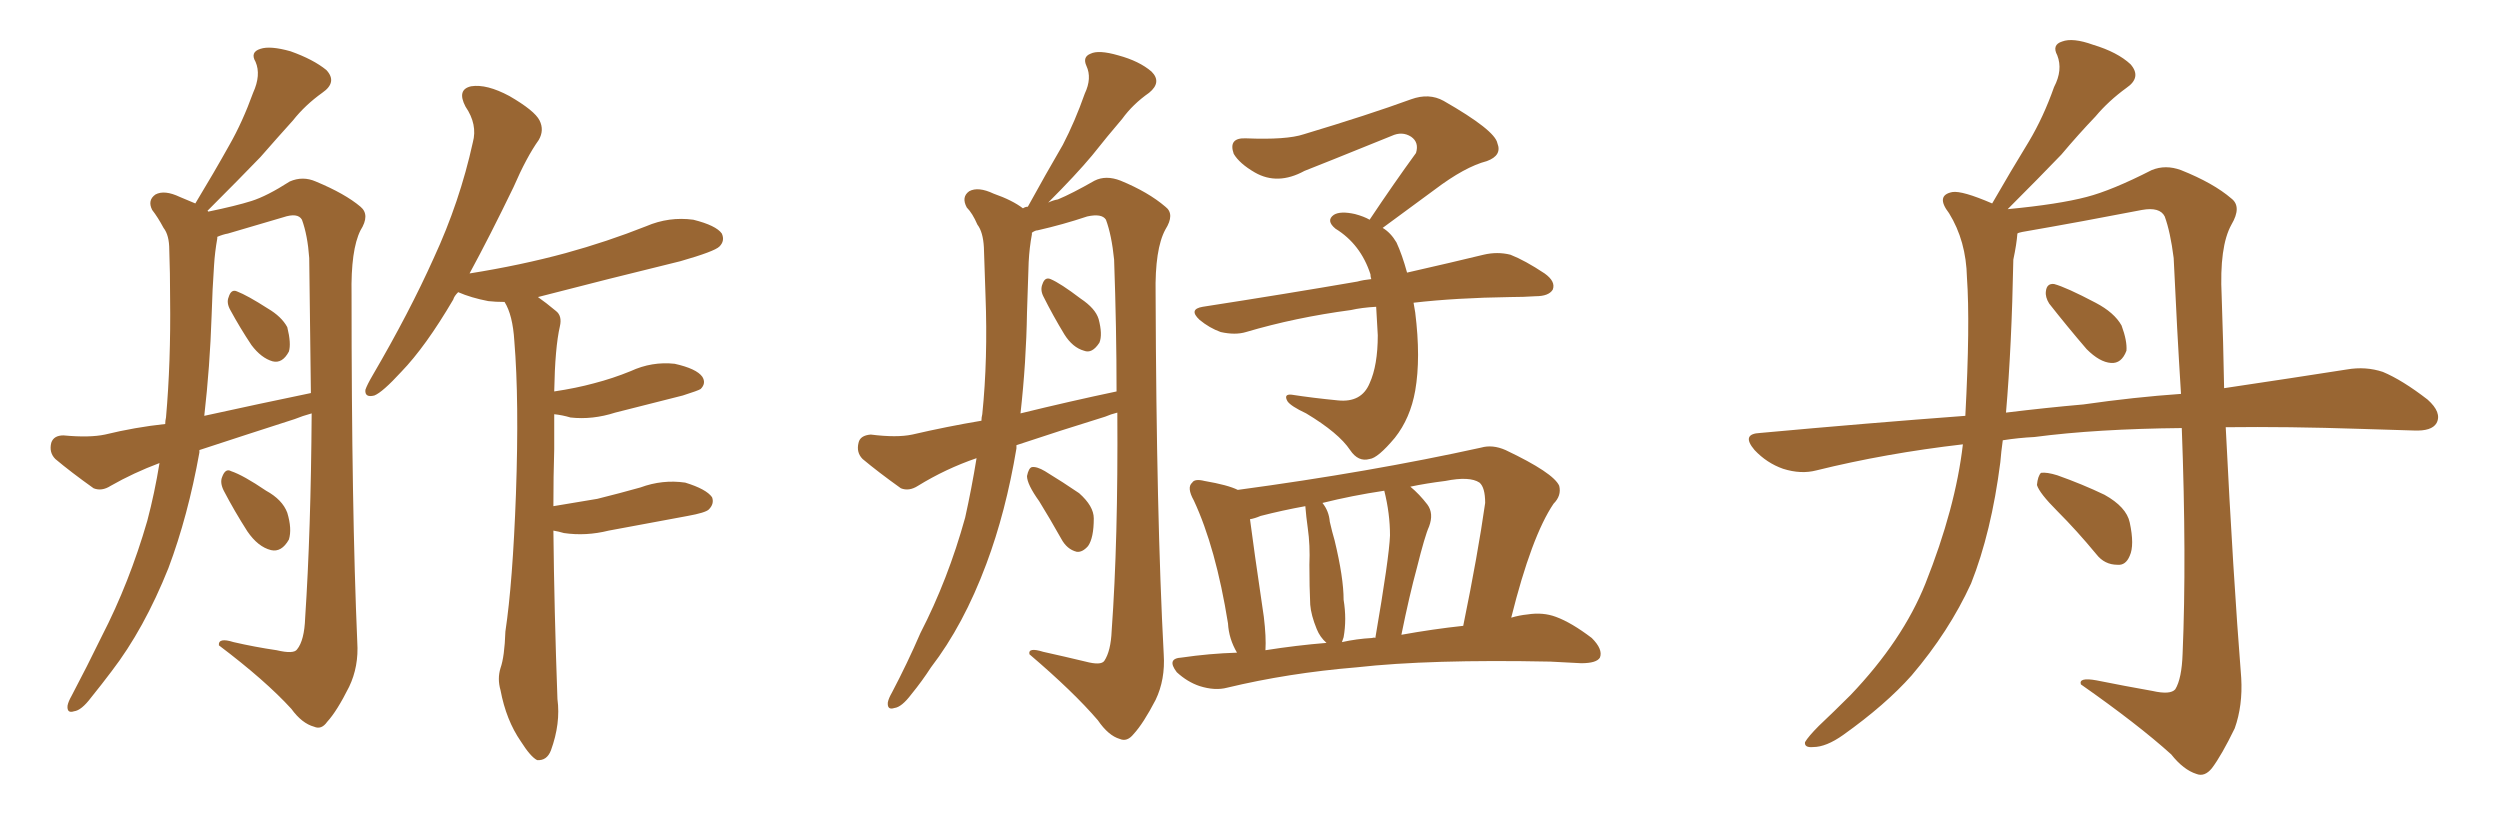 <svg xmlns="http://www.w3.org/2000/svg" xmlns:xlink="http://www.w3.org/1999/xlink" width="450" height="150"><path fill="#996633" padding="10" d="M99.61 95.51L99.61 95.51Q99.76 109.86 100.34 125.83L100.34 125.83Q100.93 130.22 99.17 135.06L99.17 135.06Q98.44 136.96 96.68 136.82L96.68 136.82Q95.51 136.23 93.75 133.45L93.75 133.45Q91.11 129.64 90.09 124.22L90.09 124.22Q89.50 122.17 90.09 120.26L90.09 120.26Q90.82 118.21 90.97 113.67L90.97 113.67Q92.29 104.88 92.87 88.92L92.87 88.92Q93.46 72.07 92.58 61.38L92.58 61.38Q92.29 56.69 90.82 54.35L90.82 54.35Q89.21 54.35 87.89 54.20L87.89 54.20Q84.81 53.61 82.47 52.59L82.47 52.59Q81.74 53.32 81.59 53.91L81.59 53.91Q76.61 62.40 72.22 66.94L72.22 66.94Q68.85 70.61 67.38 71.19L67.38 71.19Q65.63 71.63 65.77 70.17L65.77 70.17Q66.06 69.29 67.09 67.53L67.09 67.53Q73.68 56.25 78.08 46.44L78.08 46.44Q82.76 36.33 85.11 25.63L85.11 25.63Q85.99 22.41 83.79 19.19L83.79 19.19Q82.18 16.11 84.81 15.53L84.81 15.53Q87.60 15.09 91.70 17.29L91.70 17.29Q96.24 19.92 97.12 21.68L97.12 21.68Q98.00 23.44 96.97 25.20L96.97 25.20Q94.78 28.27 92.43 33.69L92.43 33.69Q88.18 42.48 84.52 49.22L84.52 49.22Q93.75 47.75 101.81 45.56L101.81 45.56Q109.28 43.51 116.31 40.72L116.31 40.72Q120.41 38.96 124.80 39.55L124.80 39.55Q128.91 40.58 129.93 42.04L129.93 42.04Q130.52 43.36 129.49 44.38L129.49 44.38Q128.61 45.26 122.46 47.02L122.46 47.02Q109.28 50.24 96.83 53.47L96.83 53.47Q98.29 54.49 100.05 55.96L100.05 55.96Q101.22 56.84 100.78 58.74L100.78 58.74Q99.90 62.55 99.76 70.46L99.76 70.46Q103.71 69.87 106.93 68.99L106.93 68.99Q110.30 68.12 113.53 66.80L113.53 66.80Q117.33 65.04 121.44 65.48L121.44 65.48Q125.39 66.36 126.42 67.82L126.42 67.82Q127.15 68.99 126.12 70.02L126.12 70.02Q125.68 70.31 122.90 71.19L122.90 71.19Q116.60 72.80 110.74 74.27L110.74 74.27Q106.64 75.59 102.69 75.15L102.69 75.15Q101.22 74.71 99.76 74.56L99.76 74.56Q99.76 77.64 99.76 80.86L99.76 80.86Q99.61 85.69 99.61 91.11L99.61 91.11Q103.86 90.38 107.52 89.79L107.52 89.79Q111.62 88.77 115.28 87.74L115.28 87.74Q119.24 86.28 123.34 86.87L123.34 86.87Q127.15 88.04 128.17 89.50L128.17 89.50Q128.61 90.67 127.59 91.70L127.59 91.70Q127.00 92.29 123.78 92.87L123.78 92.87Q116.60 94.19 109.57 95.51L109.57 95.51Q105.47 96.53 101.51 95.95L101.51 95.95Q100.49 95.65 99.61 95.51ZM35.89 81.01L35.89 81.01Q35.89 81.30 35.89 81.45L35.89 81.45Q33.84 92.87 30.32 102.25L30.32 102.25Q25.93 113.23 20.07 120.85L20.07 120.85Q18.31 123.19 16.41 125.54L16.41 125.54Q14.65 127.88 13.33 128.03L13.33 128.03Q12.01 128.47 12.16 127.00L12.16 127.00Q12.30 126.27 12.89 125.24L12.89 125.24Q15.67 119.97 18.31 114.55L18.31 114.55Q23.29 104.88 26.51 93.75L26.51 93.75Q27.83 88.77 28.71 83.35L28.71 83.35Q24.02 85.11 19.92 87.45L19.92 87.45Q18.31 88.48 16.85 87.89L16.85 87.89Q12.74 84.96 9.96 82.62L9.96 82.62Q8.79 81.45 9.23 79.69L9.23 79.69Q9.67 78.37 11.43 78.37L11.43 78.37Q16.11 78.81 18.90 78.22L18.90 78.22Q24.32 76.90 29.74 76.32L29.74 76.32Q29.74 75.73 29.88 75.15L29.88 75.15Q30.76 65.19 30.62 53.76L30.62 53.76Q30.62 49.07 30.47 44.97L30.47 44.97Q30.47 42.33 29.44 41.02L29.44 41.02Q28.42 39.11 27.39 37.79L27.39 37.79Q26.51 36.04 27.98 35.01L27.98 35.01Q29.59 34.13 32.37 35.45L32.37 35.45Q33.84 36.04 35.16 36.62L35.16 36.62Q38.53 31.05 41.31 26.07L41.31 26.07Q43.65 21.97 45.56 16.70L45.56 16.70Q47.02 13.48 46.00 11.13L46.00 11.13Q44.97 9.38 46.88 8.79L46.88 8.79Q48.63 8.20 52.29 9.23L52.29 9.23Q56.40 10.69 58.74 12.60L58.74 12.60Q60.79 14.79 58.01 16.70L58.01 16.70Q54.93 18.90 52.73 21.68L52.73 21.68Q49.95 24.76 46.88 28.27L46.88 28.27Q43.21 32.08 37.35 37.94L37.35 37.94Q37.35 37.94 37.50 38.09L37.50 38.09Q42.48 37.06 45.26 36.18L45.26 36.18Q48.05 35.30 52.15 32.67L52.15 32.67Q54.49 31.64 56.84 32.67L56.84 32.67Q62.11 34.86 64.89 37.21L64.89 37.21Q66.65 38.67 64.89 41.46L64.89 41.46Q63.13 44.97 63.28 53.03L63.28 53.03Q63.28 91.70 64.31 115.58L64.31 115.58Q64.60 119.97 62.84 123.63L62.84 123.63Q60.64 128.03 58.89 129.93L58.89 129.93Q57.86 131.40 56.54 130.81L56.54 130.81Q54.35 130.22 52.44 127.59L52.44 127.59Q47.75 122.46 39.40 116.16L39.40 116.16Q39.26 114.70 42.04 115.58L42.04 115.58Q45.85 116.46 49.80 117.04L49.80 117.04Q52.88 117.77 53.47 116.89L53.47 116.89Q54.79 115.28 54.93 111.18L54.93 111.18Q55.96 95.65 56.10 74.41L56.10 74.41Q54.49 74.85 53.03 75.44L53.03 75.44Q44.38 78.22 35.89 81.01ZM36.77 74.85L36.77 74.85Q46.73 72.66 55.96 70.75L55.96 70.75Q55.81 59.33 55.66 46.44L55.66 46.44Q55.37 42.33 54.35 39.55L54.35 39.55Q53.61 38.23 50.98 39.11L50.98 39.11Q46.00 40.58 41.02 42.04L41.02 42.04Q40.14 42.19 39.11 42.63L39.11 42.63Q39.11 42.77 39.11 42.92L39.11 42.92Q38.67 45.41 38.53 47.75L38.53 47.75Q38.23 52.00 38.09 56.84L38.09 56.84Q37.79 65.92 36.77 74.85ZM41.46 55.81L41.46 55.81Q40.72 54.49 41.16 53.47L41.16 53.47Q41.60 52.00 42.63 52.44L42.63 52.44Q44.53 53.17 48.19 55.52L48.19 55.52Q50.68 56.98 51.71 58.89L51.71 58.89Q52.44 61.82 52.00 63.28L52.00 63.28Q50.83 65.48 49.07 65.04L49.07 65.04Q47.02 64.45 45.26 62.11L45.26 62.11Q43.21 59.03 41.46 55.81ZM40.28 88.33L40.28 88.33L40.28 88.33Q39.55 86.87 39.99 85.84L39.99 85.84Q40.58 84.23 41.60 84.81L41.60 84.81Q43.80 85.55 47.90 88.33L47.90 88.33Q50.83 89.94 51.71 92.29L51.71 92.29Q52.59 95.21 52.00 97.12L52.00 97.12Q50.68 99.46 48.78 99.02L48.78 99.02Q46.44 98.44 44.53 95.65L44.53 95.65Q42.19 91.99 40.28 88.33ZM182.96 80.13L182.96 80.13Q182.96 80.27 182.96 80.71L182.96 80.71Q181.05 92.14 177.54 101.51L177.54 101.51Q173.44 112.50 167.58 120.12L167.58 120.12Q165.97 122.61 164.06 124.95L164.06 124.95Q162.30 127.29 160.99 127.44L160.99 127.44Q159.67 127.88 159.81 126.42L159.81 126.42Q159.96 125.68 160.55 124.66L160.55 124.66Q163.33 119.38 165.67 113.96L165.67 113.96Q170.65 104.30 173.73 93.16L173.73 93.16Q174.90 87.89 175.78 82.47L175.78 82.47Q170.21 84.38 165.23 87.45L165.23 87.45Q163.62 88.48 162.16 87.89L162.16 87.89Q158.06 84.96 155.27 82.62L155.27 82.62Q154.10 81.45 154.54 79.69L154.54 79.69Q154.83 78.37 156.74 78.22L156.74 78.22Q161.43 78.81 164.21 78.22L164.21 78.22Q170.51 76.76 176.66 75.73L176.66 75.73Q176.66 75.15 176.81 74.56L176.81 74.56Q177.83 64.60 177.39 53.17L177.39 53.17Q177.25 48.49 177.10 44.53L177.10 44.53Q176.95 41.75 175.93 40.43L175.93 40.43Q175.05 38.38 174.02 37.35L174.02 37.35Q173.00 35.45 174.46 34.42L174.46 34.42Q176.07 33.54 178.86 34.86L178.86 34.86Q182.23 36.04 184.13 37.50L184.13 37.50Q184.57 37.21 185.01 37.21L185.01 37.21Q188.23 31.35 191.31 26.07L191.31 26.07Q193.51 21.83 195.26 16.85L195.26 16.85Q196.58 14.06 195.56 11.87L195.56 11.87Q194.82 10.25 196.29 9.67L196.29 9.67Q197.75 8.94 201.27 9.96L201.27 9.96Q205.08 10.99 207.28 12.89L207.28 12.89Q209.18 14.79 206.84 16.70L206.84 16.70Q203.91 18.75 202.00 21.39L202.00 21.39Q199.37 24.46 196.58 27.98L196.58 27.98Q193.65 31.49 188.67 36.47L188.67 36.47Q189.55 36.04 190.43 35.89L190.43 35.89Q192.92 34.86 197.02 32.52L197.02 32.52Q199.07 31.49 201.71 32.52L201.71 32.52Q206.69 34.57 209.77 37.21L209.77 37.21Q211.52 38.53 209.77 41.31L209.77 41.31Q207.86 44.82 208.01 52.88L208.01 52.88Q208.15 93.02 209.47 117.77L209.47 117.77Q209.77 122.31 208.01 125.98L208.01 125.98Q205.81 130.22 204.05 132.13L204.05 132.13Q202.88 133.59 201.56 133.01L201.56 133.01Q199.51 132.42 197.61 129.64L197.61 129.64Q193.21 124.51 185.30 117.77L185.30 117.77Q185.01 116.46 187.79 117.33L187.79 117.33Q191.75 118.21 195.41 119.09L195.41 119.09Q198.19 119.82 198.78 118.95L198.78 118.95Q199.95 117.19 200.10 113.53L200.10 113.53Q201.27 97.27 201.12 74.27L201.12 74.27Q199.95 74.56 198.93 75L198.93 75Q190.87 77.49 182.96 80.13ZM183.69 74.41L183.69 74.41Q192.63 72.22 200.98 70.46L200.98 70.46Q200.98 59.18 200.54 46.73L200.54 46.73Q200.10 42.33 199.07 39.55L199.07 39.55Q198.34 38.38 195.70 38.96L195.70 38.96Q191.31 40.43 186.77 41.46L186.77 41.46Q186.33 41.46 185.74 41.89L185.74 41.89Q185.74 42.04 185.74 42.19L185.74 42.19Q185.30 44.53 185.16 47.17L185.16 47.17Q185.01 51.42 184.86 56.25L184.86 56.25Q184.72 65.19 183.69 74.41ZM187.79 53.32L187.79 53.32Q187.21 52.15 187.65 51.12L187.65 51.12Q188.09 49.80 189.11 50.24L189.11 50.24Q190.87 50.98 194.53 53.76L194.53 53.76Q197.17 55.52 197.75 57.42L197.75 57.42Q198.49 60.21 197.90 61.67L197.90 61.67Q196.58 63.72 195.12 63.13L195.12 63.13Q193.07 62.55 191.60 60.21L191.60 60.21Q189.55 56.84 187.79 53.32ZM187.06 90.23L187.06 90.23Q184.86 87.16 184.86 85.69L184.86 85.69Q185.16 84.23 185.74 84.08L185.74 84.08Q186.62 83.94 188.09 84.81L188.09 84.81Q191.46 86.87 194.24 88.77L194.24 88.77Q196.88 91.11 196.88 93.31L196.88 93.31Q196.88 96.83 195.85 98.29L195.85 98.29Q194.82 99.46 193.80 99.32L193.80 99.32Q192.04 98.88 191.02 96.97L191.02 96.97Q188.96 93.31 187.06 90.23ZM254.44 54.49L254.44 54.49Q254.59 55.22 254.74 56.25L254.74 56.25Q255.76 64.45 254.74 70.31L254.74 70.31Q253.86 75.29 251.07 78.81L251.07 78.81Q248.00 82.47 246.53 82.62L246.53 82.62Q244.48 83.20 243.02 81.01L243.02 81.01Q240.97 77.93 235.11 74.41L235.11 74.41Q232.32 73.10 231.74 72.22L231.74 72.22Q231.01 70.90 232.47 71.04L232.47 71.04Q236.28 71.63 240.82 72.07L240.82 72.07Q245.07 72.51 246.53 68.99L246.53 68.99Q248.00 65.77 248.00 60.35L248.00 60.35Q247.85 57.57 247.71 55.22L247.71 55.22Q245.07 55.37 243.16 55.81L243.16 55.81Q233.20 57.13 224.27 59.77L224.27 59.77Q222.36 60.35 219.73 59.77L219.73 59.77Q217.68 59.03 215.92 57.57L215.92 57.57Q213.87 55.66 216.50 55.22L216.50 55.22Q231.59 52.88 244.34 50.68L244.34 50.68Q245.36 50.39 246.83 50.24L246.83 50.24Q246.68 49.80 246.68 49.37L246.68 49.37Q244.92 43.95 240.38 41.16L240.38 41.16Q238.62 39.70 240.09 38.67L240.09 38.67Q241.26 37.94 243.90 38.53L243.90 38.53Q245.51 38.96 246.53 39.55L246.53 39.55Q250.93 32.96 254.88 27.54L254.88 27.54Q255.47 25.63 254.00 24.61L254.00 24.61Q252.39 23.58 250.49 24.46L250.49 24.46Q237.45 29.74 234.81 30.76L234.81 30.76Q229.98 33.40 225.88 31.05L225.88 31.05Q223.10 29.44 222.07 27.69L222.07 27.69Q221.04 24.76 224.27 24.90L224.27 24.90Q231.59 25.20 234.67 24.17L234.67 24.17Q246.39 20.65 254.00 17.87L254.00 17.87Q257.23 16.70 259.86 18.16L259.86 18.16Q269.09 23.44 269.53 25.78L269.53 25.78Q270.41 27.98 267.63 29.00L267.63 29.00Q263.67 30.03 258.25 34.13L258.25 34.13Q253.27 37.79 248.88 41.02L248.88 41.02Q250.34 41.89 251.37 43.65L251.37 43.65Q252.39 45.85 253.27 49.07L253.27 49.07Q261.62 47.17 267.04 45.85L267.04 45.85Q269.53 45.26 271.88 45.85L271.88 45.85Q274.51 46.88 278.03 49.22L278.03 49.22Q280.08 50.68 279.49 52.15L279.49 52.15Q278.76 53.32 276.42 53.32L276.42 53.32Q274.22 53.47 271.88 53.47L271.88 53.47Q262.06 53.61 254.44 54.49ZM222.66 117.48L222.66 117.48Q221.19 114.99 221.04 112.21L221.04 112.21Q218.85 98.58 214.89 90.09L214.89 90.09Q213.57 87.74 214.60 86.87L214.60 86.87Q215.04 86.13 216.80 86.57L216.80 86.57Q221.04 87.30 222.80 88.18L222.80 88.18Q246.68 84.96 266.60 80.57L266.60 80.57Q268.65 79.98 271.00 81.01L271.00 81.01Q279.64 85.11 280.66 87.45L280.66 87.45Q281.10 89.21 279.64 90.67L279.64 90.67Q275.68 96.53 272.02 111.18L272.02 111.18Q273.49 110.74 274.95 110.60L274.95 110.60Q277.73 110.16 280.08 111.04L280.08 111.04Q282.86 112.06 286.52 114.84L286.52 114.84Q288.57 116.89 287.99 118.36L287.99 118.36Q287.40 119.38 284.62 119.38L284.62 119.38Q282.13 119.24 279.05 119.09L279.05 119.09Q257.37 118.65 244.19 120.12L244.19 120.12Q231.88 121.14 220.90 123.78L220.90 123.78Q218.70 124.37 215.92 123.49L215.92 123.49Q213.72 122.75 211.82 121.00L211.82 121.00Q209.91 118.51 212.70 118.36L212.70 118.36Q217.68 117.63 222.66 117.48ZM252.25 114.26L252.25 114.26Q257.96 113.23 263.38 112.65L263.38 112.65Q266.02 99.76 267.33 90.53L267.33 90.53Q267.33 87.74 266.31 86.87L266.31 86.87Q264.55 85.69 260.16 86.57L260.16 86.57Q256.64 87.01 253.86 87.60L253.86 87.60Q255.47 88.92 256.93 90.82L256.93 90.82Q258.11 92.43 257.23 94.78L257.23 94.78Q256.49 96.39 255.03 102.25L255.03 102.25Q253.71 107.08 252.25 114.26ZM246.97 114.84L246.97 114.84Q247.41 114.70 247.56 114.84L247.56 114.84Q250.05 100.34 250.20 96.39L250.20 96.39Q250.20 92.43 249.17 88.33L249.17 88.33Q243.31 89.21 238.04 90.53L238.04 90.53Q239.21 91.99 239.36 93.90L239.36 93.90Q239.79 95.80 240.23 97.27L240.23 97.27Q241.85 104.00 241.85 107.96L241.85 107.96Q242.43 111.47 241.85 114.70L241.85 114.70Q241.70 115.14 241.55 115.58L241.55 115.58Q244.19 114.99 246.97 114.84ZM227.78 117.04L227.78 117.04L227.78 117.04Q233.35 116.16 238.77 115.72L238.77 115.72Q237.60 114.70 237.01 113.23L237.01 113.23Q235.99 110.74 235.84 108.84L235.84 108.84Q235.69 105.62 235.69 101.66L235.69 101.66Q235.84 98.14 235.40 95.07L235.40 95.07Q235.11 93.02 234.96 91.11L234.96 91.11Q230.86 91.85 226.90 92.87L226.90 92.87Q225.88 93.31 225 93.46L225 93.46Q225.59 98.14 227.49 111.04L227.49 111.04Q227.93 114.70 227.78 117.04ZM368.85 54.64L368.85 54.64Q368.12 53.47 368.26 52.44L368.26 52.44Q368.41 50.98 369.73 51.12L369.73 51.12Q371.92 51.71 377.20 54.49L377.20 54.49Q380.57 56.25 381.88 58.59L381.88 58.59Q382.91 61.38 382.76 63.13L382.76 63.13Q381.88 65.48 379.98 65.33L379.98 65.33Q377.93 65.19 375.59 62.84L375.59 62.84Q372.07 58.74 368.85 54.64ZM370.31 91.99L370.31 91.99Q367.09 88.77 366.65 87.30L366.65 87.30Q366.80 85.69 367.38 85.11L367.38 85.11Q368.41 84.96 370.31 85.55L370.31 85.55Q374.85 87.16 378.81 89.06L378.81 89.06Q382.76 91.26 383.35 94.04L383.35 94.04Q384.23 98.14 383.35 100.05L383.35 100.05Q382.62 101.81 381.15 101.66L381.15 101.66Q378.81 101.66 377.34 99.76L377.34 99.76Q373.83 95.51 370.31 91.99ZM360.50 79.25L360.50 79.25Q360.21 81.30 360.06 83.20L360.06 83.20Q358.45 95.80 354.79 105.03L354.79 105.03Q350.83 113.67 344.09 121.58L344.09 121.58Q339.40 126.86 331.79 132.28L331.79 132.28Q328.71 134.47 326.37 134.47L326.37 134.47Q324.76 134.62 324.90 133.59L324.90 133.59Q325.49 132.57 327.39 130.66L327.39 130.66Q330.03 128.17 333.11 125.10L333.11 125.10Q342.48 115.28 346.58 105.03L346.58 105.03Q352.00 91.41 353.32 79.98L353.32 79.98Q339.40 81.59 326.95 84.67L326.95 84.67Q324.17 85.40 320.95 84.38L320.95 84.38Q318.02 83.35 315.82 81.01L315.82 81.01Q313.33 78.08 316.85 77.93L316.85 77.93Q336.04 76.17 353.76 74.85L353.76 74.85Q354.64 58.30 354.05 49.95L354.05 49.95Q353.91 43.36 350.83 38.38L350.83 38.38Q348.34 35.16 351.42 34.57L351.42 34.57Q353.17 34.28 358.59 36.62L358.59 36.62Q361.96 30.76 365.19 25.49L365.19 25.49Q367.82 21.09 369.73 15.67L369.73 15.67Q371.34 12.60 370.31 9.96L370.31 9.96Q369.29 8.06 371.19 7.47L371.19 7.47Q373.10 6.74 376.76 8.06L376.76 8.06Q381.15 9.38 383.50 11.57L383.50 11.57Q385.55 13.92 382.76 15.82L382.76 15.82Q379.54 18.16 377.20 20.95L377.20 20.95Q374.12 24.17 371.04 27.83L371.04 27.83Q367.24 31.79 361.38 37.65L361.38 37.65Q370.61 36.77 375.59 35.45L375.59 35.45Q380.13 34.28 387.30 30.62L387.30 30.62Q389.79 29.59 392.58 30.62L392.58 30.62Q398.44 32.96 401.66 35.74L401.66 35.74Q403.56 37.21 401.66 40.43L401.66 40.43Q399.46 44.38 399.90 53.32L399.90 53.32Q400.20 61.82 400.34 69.87L400.34 69.87Q413.09 67.97 422.46 66.50L422.46 66.50Q425.83 65.92 428.91 66.94L428.91 66.94Q432.42 68.41 436.96 71.92L436.96 71.92Q439.60 74.27 438.57 76.17L438.57 76.17Q437.70 77.64 434.47 77.49L434.47 77.49Q429.93 77.34 424.95 77.20L424.95 77.20Q411.77 76.76 400.63 76.90L400.63 76.90Q401.95 103.42 403.42 122.02L403.42 122.02Q403.71 127.00 402.25 131.10L402.25 131.10Q399.90 135.94 398.14 138.28L398.14 138.28Q396.83 139.89 395.36 139.31L395.36 139.31Q393.02 138.57 390.82 135.79L390.82 135.79Q384.81 130.37 374.56 123.19L374.56 123.19Q374.12 121.88 377.34 122.46L377.34 122.46Q382.47 123.49 387.45 124.37L387.45 124.37Q390.67 125.10 391.55 124.07L391.55 124.07Q392.72 122.17 392.87 117.63L392.87 117.63Q393.60 100.49 392.72 77.05L392.72 77.05Q377.34 77.20 366.21 78.66L366.21 78.66Q363.28 78.81 360.50 79.25ZM375 72.80L375 72.80L375 72.80Q384.23 71.48 392.58 70.90L392.58 70.90Q391.85 59.33 391.26 46.44L391.26 46.44Q390.67 41.75 389.65 38.96L389.65 38.96Q388.77 37.21 385.55 37.79L385.55 37.79Q375 39.84 364.01 41.75L364.01 41.75Q363.28 41.89 363.13 42.04L363.13 42.04Q362.99 43.95 362.40 46.73L362.40 46.73Q362.11 62.26 361.08 74.27L361.08 74.27Q368.26 73.39 375 72.80Z"/></svg>